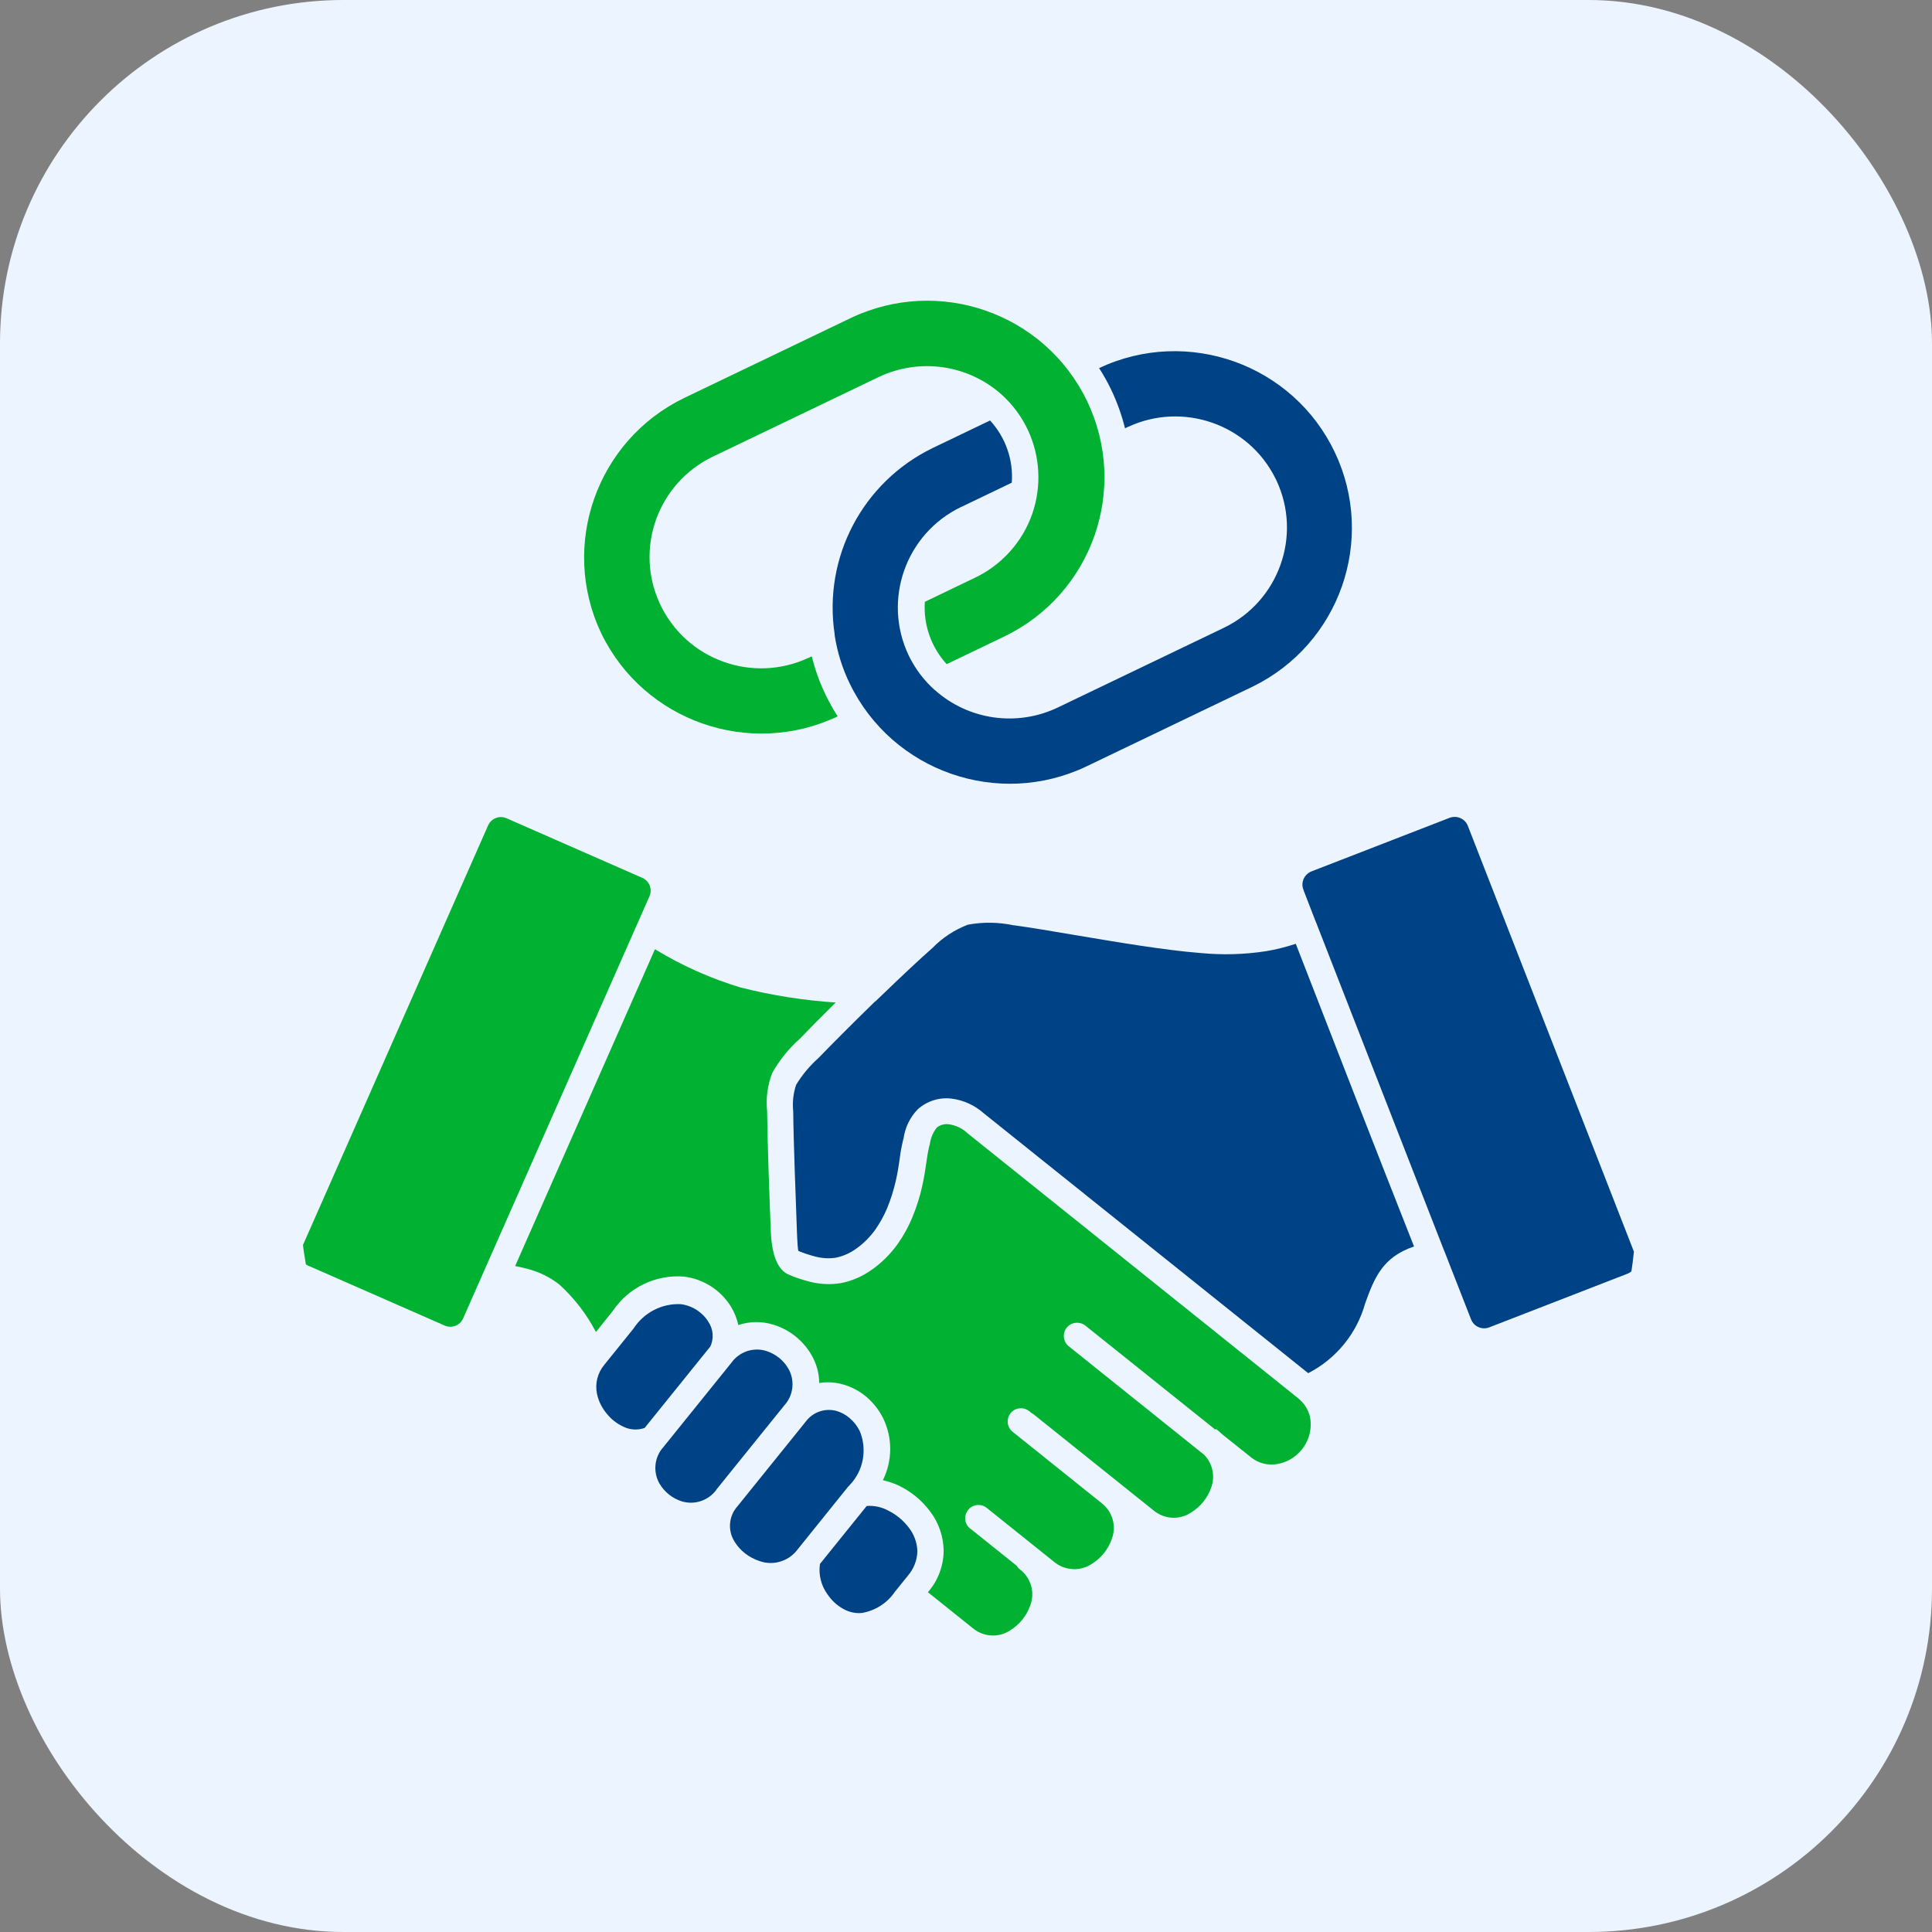 <svg width="90" height="90" viewBox="0 0 90 90" fill="none" xmlns="http://www.w3.org/2000/svg">
<rect x="0" y="0" width="90" height="90" fill="#808080" stroke="none"/>
<rect width="90" height="90" rx="16" fill="#ECF5FF"/>
<g clip-path="url(#clip0_3115_1167)">
<path fill-rule="evenodd" clip-rule="evenodd" d="M43.082 28.042C43.011 29.106 43.379 30.15 44.1 30.939L46.773 29.656C50.881 27.682 52.606 22.768 50.634 18.671C48.654 14.575 43.725 12.855 39.617 14.822L31.875 18.537C27.795 20.512 26.07 25.398 28 29.487L28.014 29.515C30.001 33.598 34.915 35.318 39.023 33.372C38.818 33.055 38.642 32.73 38.472 32.392C38.189 31.807 37.97 31.2 37.814 30.573L37.701 30.629L37.666 30.643C35.064 31.856 31.974 30.742 30.751 28.148C29.542 25.581 30.631 22.521 33.19 21.28L40.933 17.564C42.828 16.662 45.083 16.979 46.653 18.375C48.788 20.3 48.958 23.579 47.035 25.708C46.582 26.209 46.038 26.617 45.429 26.907L43.068 28.042H43.082Z" fill="#00B132"/>
<path fill-rule="evenodd" clip-rule="evenodd" d="M52.408 19.953C52.252 19.326 52.033 18.713 51.75 18.127C51.588 17.789 51.404 17.465 51.199 17.147C55.321 15.208 60.242 16.971 62.187 21.082C64.11 25.15 62.406 30.008 58.347 31.989L50.605 35.705C46.497 37.658 41.576 35.937 39.589 31.855C39.242 31.143 39.002 30.381 38.882 29.592C38.882 29.578 38.882 29.564 38.882 29.549C38.337 25.968 40.183 22.456 43.449 20.87L46.122 19.587C46.843 20.377 47.211 21.42 47.133 22.485L44.8 23.606L44.764 23.62C42.184 24.868 41.102 27.956 42.332 30.537C42.629 31.15 43.039 31.693 43.541 32.144H43.548C45.118 33.547 47.373 33.864 49.269 32.962L57.011 29.246C59.571 28.012 60.666 24.953 59.464 22.386C59.45 22.351 59.436 22.323 59.415 22.287C58.163 19.763 55.116 18.698 52.556 19.883C52.521 19.897 52.486 19.911 52.45 19.932L52.387 19.961L52.408 19.953Z" fill="#004286"/>
<path fill-rule="evenodd" clip-rule="evenodd" d="M33.373 69.389L36.541 65.462C36.965 64.996 37.036 64.312 36.732 63.769C36.506 63.367 36.131 63.071 35.685 62.93C35.084 62.747 34.434 62.973 34.073 63.48L30.906 67.407C30.481 67.873 30.411 68.557 30.715 69.1C30.948 69.502 31.316 69.798 31.761 69.939C32.362 70.122 33.013 69.896 33.38 69.389H33.373Z" fill="#004286"/>
<path fill-rule="evenodd" clip-rule="evenodd" d="M33.077 62.741L30.029 66.52C29.704 66.633 29.351 66.612 29.047 66.464C28.736 66.323 28.467 66.111 28.255 65.843C28.036 65.576 27.88 65.265 27.809 64.927C27.71 64.447 27.838 63.954 28.149 63.58L29.513 61.888C29.994 61.148 30.828 60.711 31.712 60.753C31.981 60.788 32.236 60.88 32.462 61.028C32.674 61.169 32.858 61.345 32.992 61.564C33.233 61.916 33.268 62.367 33.077 62.755V62.741Z" fill="#004286"/>
<path fill-rule="evenodd" clip-rule="evenodd" d="M14.389 58.973L20.717 61.751C21.042 61.892 21.424 61.751 21.573 61.419L30.256 41.748C30.397 41.424 30.256 41.043 29.923 40.895L23.595 38.117C23.27 37.976 22.888 38.117 22.739 38.448L14.056 58.127C13.915 58.451 14.056 58.832 14.389 58.98V58.973Z" fill="#00B132"/>
<path fill-rule="evenodd" clip-rule="evenodd" d="M38.196 72.862C38.125 73.362 38.252 73.863 38.549 74.272C38.733 74.547 38.981 74.779 39.271 74.942C39.539 75.097 39.843 75.167 40.147 75.139C40.77 75.033 41.328 74.681 41.682 74.159L42.29 73.404C42.566 73.087 42.728 72.678 42.735 72.255C42.721 71.867 42.587 71.487 42.346 71.177C42.092 70.838 41.767 70.563 41.385 70.373C41.074 70.204 40.72 70.126 40.374 70.154L38.196 72.855V72.862Z" fill="#004286"/>
<path fill-rule="evenodd" clip-rule="evenodd" d="M39.519 69.242L37.164 72.168C37.164 72.168 37.129 72.21 37.114 72.232C36.697 72.746 35.997 72.944 35.375 72.718C35.135 72.641 34.901 72.514 34.703 72.359C34.505 72.203 34.343 72.02 34.215 71.809C33.89 71.294 33.947 70.624 34.35 70.173L37.517 66.246C37.85 65.78 38.437 65.576 38.981 65.731C39.207 65.801 39.413 65.914 39.589 66.069C39.78 66.231 39.936 66.436 40.049 66.662C40.409 67.522 40.226 68.516 39.575 69.186C39.554 69.207 39.54 69.228 39.526 69.249L39.519 69.242Z" fill="#004286"/>
<path fill-rule="evenodd" clip-rule="evenodd" d="M67.264 58.239C67.264 58.239 67.285 58.282 67.292 58.303L68.53 61.468C68.664 61.8 69.039 61.962 69.371 61.835L75.82 59.332C76.152 59.198 76.314 58.824 76.187 58.493L68.374 38.462C68.311 38.307 68.19 38.18 68.028 38.109C67.872 38.039 67.695 38.039 67.533 38.095L61.134 40.577C61.134 40.577 61.077 40.598 61.049 40.612C60.752 40.754 60.603 41.092 60.702 41.402C60.717 41.43 60.724 41.459 60.731 41.487L61.296 42.946C61.296 42.946 61.303 42.967 61.31 42.974L67.264 58.239Z" fill="#004286"/>
<path fill-rule="evenodd" clip-rule="evenodd" d="M40.777 46.651L41.123 46.32C41.965 45.509 42.792 44.727 43.435 44.162C43.902 43.683 44.46 43.316 45.083 43.077C45.79 42.943 46.518 42.957 47.225 43.105H47.246C48.024 43.211 49.028 43.38 50.103 43.563C52.069 43.895 54.289 44.268 55.922 44.395C56.94 44.494 57.965 44.466 58.977 44.31C59.45 44.233 59.91 44.113 60.362 43.965C62.187 48.668 64.018 53.371 65.871 58.066C64.386 58.567 64.018 59.554 63.594 60.717C63.205 62.12 62.243 63.298 60.942 63.968L45.846 51.876C45.422 51.495 44.892 51.248 44.326 51.178C43.753 51.107 43.181 51.291 42.749 51.678C42.389 52.052 42.163 52.525 42.092 53.032L42.071 53.103C42 53.399 41.943 53.702 41.908 54.005C41.865 54.301 41.816 54.626 41.738 54.971C41.639 55.415 41.505 55.845 41.335 56.261C41.187 56.614 41.003 56.952 40.784 57.27C40.536 57.615 40.232 57.925 39.879 58.172C39.596 58.377 39.278 58.518 38.938 58.588C38.62 58.638 38.302 58.616 37.991 58.539C37.722 58.468 37.46 58.384 37.199 58.278C37.17 58.269 37.145 57.944 37.121 57.305V57.291C37.072 55.923 36.965 53.201 36.951 51.784C36.909 51.361 36.951 50.938 37.086 50.536C37.368 50.071 37.722 49.648 38.132 49.281C38.783 48.611 39.737 47.653 40.72 46.694C40.734 46.679 40.755 46.665 40.77 46.644L40.777 46.651Z" fill="#004286"/>
<path fill-rule="evenodd" clip-rule="evenodd" d="M56.615 66.598L50.563 61.754C50.294 61.542 49.905 61.585 49.693 61.845C49.481 62.113 49.523 62.501 49.785 62.713L56.092 67.768C56.488 68.17 56.615 68.762 56.424 69.291C56.255 69.784 55.915 70.201 55.47 70.468C54.932 70.821 54.225 70.772 53.73 70.356L48.159 65.892C48.123 65.864 48.081 65.836 48.038 65.815L47.947 65.737C47.678 65.526 47.289 65.568 47.077 65.829C46.865 66.097 46.907 66.485 47.169 66.696L51.312 70.017C51.821 70.405 52.019 71.082 51.793 71.688C51.623 72.182 51.284 72.598 50.838 72.866C50.301 73.211 49.594 73.169 49.099 72.753L45.974 70.25C45.712 70.031 45.316 70.067 45.104 70.335C44.885 70.595 44.92 70.99 45.189 71.202C45.189 71.202 45.196 71.209 45.203 71.209L47.367 72.943C47.402 73.007 47.452 73.063 47.515 73.112C48.024 73.5 48.222 74.177 47.996 74.776C47.826 75.27 47.487 75.686 47.049 75.954C46.511 76.306 45.804 76.257 45.309 75.841L43.223 74.17L43.245 74.149C43.704 73.613 43.959 72.929 43.959 72.217C43.944 71.568 43.732 70.941 43.336 70.419C42.969 69.918 42.488 69.517 41.929 69.234C41.675 69.108 41.406 69.016 41.13 68.953C41.576 68.043 41.583 66.985 41.145 66.076C40.961 65.702 40.699 65.364 40.381 65.089C40.07 64.821 39.709 64.623 39.313 64.504C38.938 64.391 38.542 64.362 38.161 64.426C38.161 63.968 38.033 63.523 37.807 63.129C37.418 62.452 36.789 61.944 36.039 61.712C35.502 61.542 34.922 61.549 34.392 61.726C34.328 61.415 34.208 61.126 34.045 60.858C33.565 60.09 32.766 59.582 31.868 59.469C30.553 59.364 29.287 59.97 28.552 61.063L27.76 62.05C27.328 61.218 26.756 60.478 26.063 59.843C25.631 59.505 25.136 59.258 24.606 59.117C24.401 59.06 24.196 59.018 23.998 58.976L30.51 44.219C31.762 44.98 33.098 45.58 34.505 46.003C35.955 46.369 37.44 46.602 38.931 46.701C38.288 47.335 37.701 47.927 37.263 48.386C36.746 48.844 36.315 49.38 35.976 49.979C35.757 50.543 35.672 51.15 35.735 51.756C35.75 53.222 35.849 55.937 35.905 57.298V57.312C35.947 58.482 36.233 59.173 36.761 59.385C37.072 59.519 37.397 59.624 37.729 59.709C38.203 59.829 38.691 59.85 39.172 59.773C39.688 59.674 40.183 59.455 40.607 59.152C41.074 58.828 41.477 58.419 41.809 57.961C42.085 57.573 42.318 57.15 42.502 56.706C42.7 56.219 42.863 55.718 42.969 55.211C43.061 54.788 43.11 54.456 43.153 54.153C43.188 53.892 43.23 53.631 43.294 53.37L43.315 53.3C43.351 53.018 43.464 52.75 43.641 52.524C43.803 52.398 44.015 52.341 44.227 52.376C44.545 52.426 44.843 52.574 45.076 52.792L45.09 52.806L60.476 65.138C60.476 65.138 60.511 65.166 60.532 65.188C60.843 65.455 61.034 65.836 61.056 66.245C61.112 67.204 60.426 68.05 59.479 68.205C59.062 68.276 58.637 68.163 58.305 67.909L56.962 66.837C56.891 66.774 56.82 66.71 56.75 66.647C56.714 66.619 56.679 66.591 56.636 66.569L56.615 66.598Z" fill="#00B132"/>
</g>
<defs>
<clipPath id="clip0_3115_1167">
<rect x="14" y="14" width="62.222" height="62.222" rx="20" fill="white"/>
</clipPath>
</defs>
</svg>
